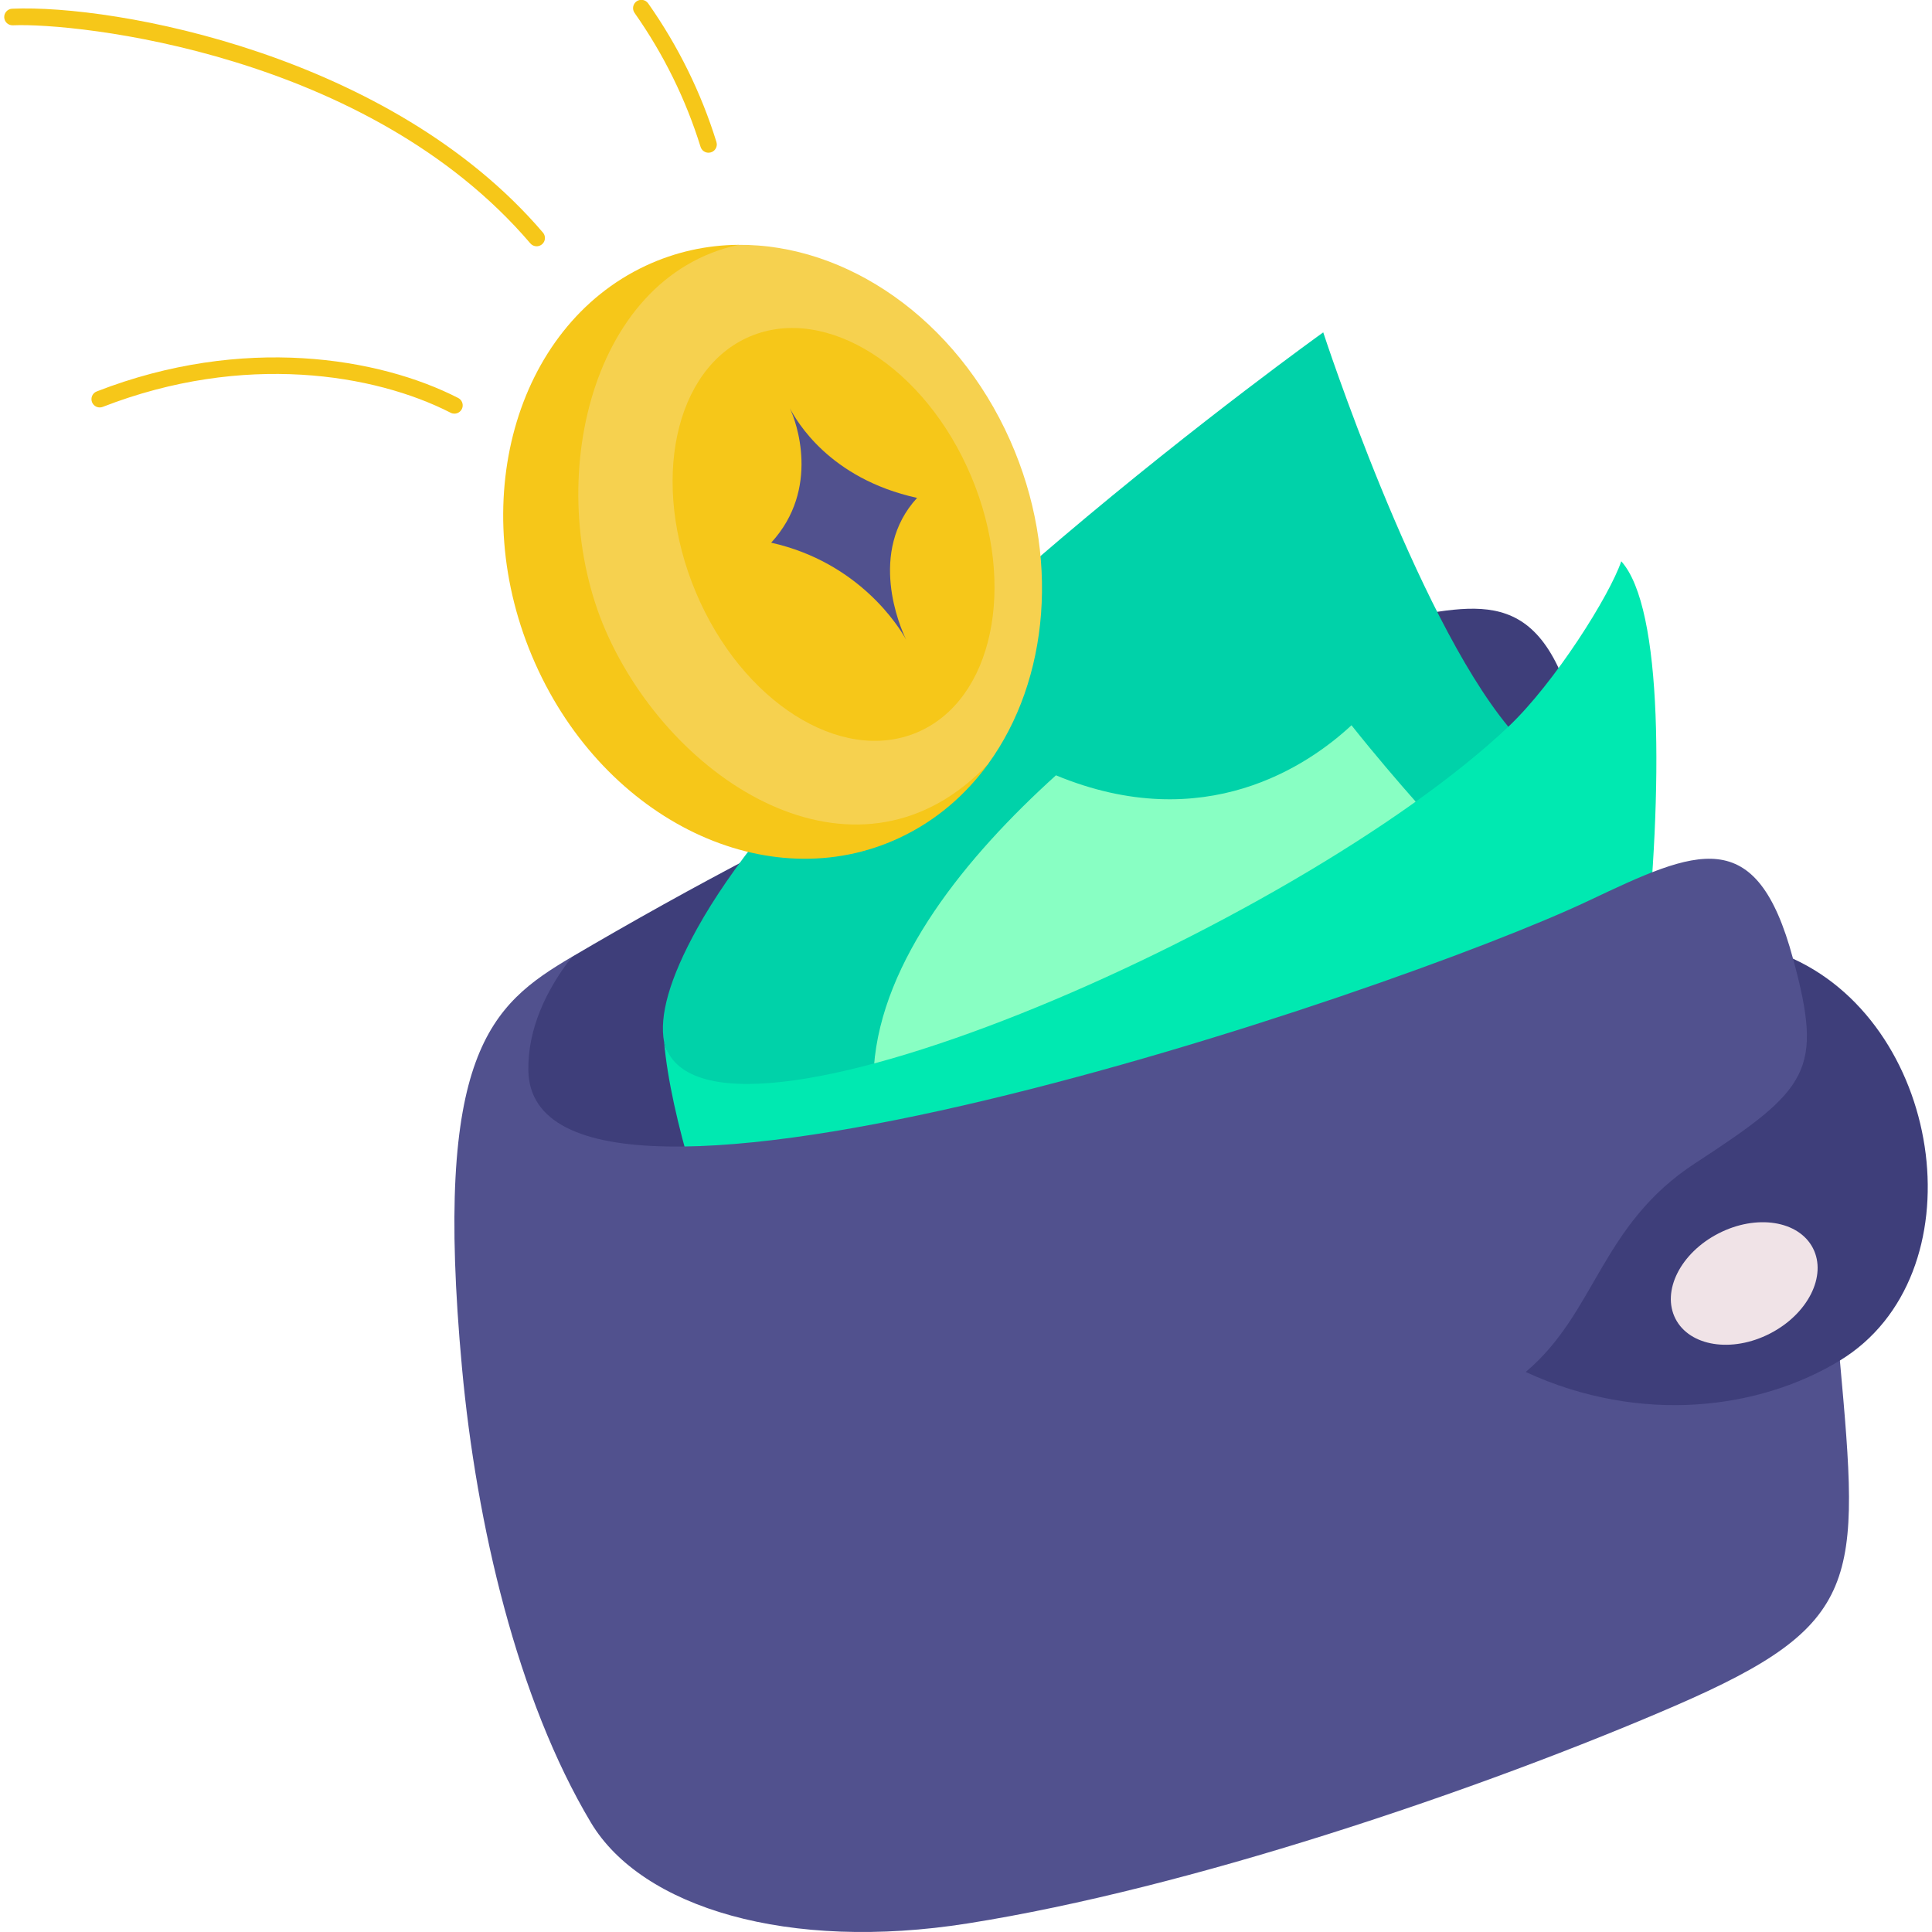 <svg width="86" height="86" viewBox="0 0 86 86" fill="none" xmlns="http://www.w3.org/2000/svg">
<g clip-path="url(#clip0_1411_23816)">
<path d="M70.725 40.09C56.376 61.725 8.768 60.309 25.454 42.596C35.888 36.458 49.54 29.701 61.88 27.596C65.933 26.904 68.804 25.879 70.326 32.694C70.735 34.521 70.938 36.927 70.725 40.09Z" fill="#3E3E7A"/>
<path d="M63.018 35.69C59.399 44.778 47.243 46.853 38.897 47.489C32.869 40.88 49.207 28.465 51.503 27.939C53.799 27.414 64.732 32.328 63.018 35.69Z" fill="#88FFC3"/>
<path d="M67.141 32.349C66.828 35.346 65.607 36.88 63.022 35.689C62.263 34.83 61.203 33.598 60.159 32.284C58.257 34.054 53.623 37.253 47.004 34.512C43.011 38.123 39.246 42.735 38.901 47.488C36.505 51.396 31.159 51.821 29.563 46.389C29.338 45.231 29.797 43.563 31.031 41.334C37.088 30.398 58.902 14.795 58.902 14.795C58.902 14.795 62.991 27.328 67.141 32.349Z" fill="#00D2A9"/>
<path d="M73.207 42.84L35.908 65.686C35.837 65.173 30.172 53.209 29.562 46.39C31.214 52.802 57.685 41.29 67.14 32.351C69.202 30.402 71.648 26.516 72.168 24.984C74.037 27.061 74.021 35.16 73.207 42.84Z" fill="#00E9B1"/>
<path d="M74.563 75.931C70.491 77.696 64.914 79.819 59.014 81.677C53.672 83.361 48.066 84.828 43.078 85.618C35.109 86.88 28.572 84.924 26.303 81.129C23.025 75.642 21.209 67.861 20.565 60.888C19.273 46.879 21.845 44.725 25.454 42.596C24.29 44.103 23.5 45.801 23.518 47.623C23.615 57.102 61.878 44.278 70.725 40.09C75.529 37.814 78.182 36.591 79.814 42.676C83.22 45.116 81.544 56.144 81.9 60.56C82.791 70.436 82.921 72.307 74.563 75.931Z" fill="#51518E"/>
<path d="M81.902 60.56C78.368 62.715 73.073 63.45 67.914 61.072C71.054 58.429 71.241 54.528 75.46 51.778C80.546 48.463 81.165 47.663 79.816 42.676C86.593 45.773 88.086 56.789 81.902 60.56Z" fill="#3E3E7A"/>
<path d="M78.786 59.362C80.476 58.495 81.333 56.793 80.701 55.562C80.069 54.331 78.186 54.036 76.497 54.904C74.807 55.771 73.95 57.473 74.582 58.704C75.214 59.935 77.097 60.23 78.786 59.362Z" fill="#F0E3E7"/>
<path d="M43.997 33.991C42.977 35.399 41.649 36.54 40.046 37.292C34.205 40.03 26.938 36.548 23.817 29.518C20.695 22.487 22.899 14.569 28.738 11.831C30.064 11.211 31.464 10.908 32.873 10.898C35.658 21.145 36.278 26.11 43.997 33.991Z" fill="#F6C719"/>
<path d="M43.995 33.992C38.351 39.976 30.225 35.133 27.092 28.369C24.104 21.919 26.097 12.364 32.872 10.899C37.665 10.858 42.553 14.172 44.965 19.604C47.23 24.706 46.692 30.273 43.995 33.992Z" fill="#F6D14F"/>
<path d="M40.814 32.606C44.199 31.181 45.282 26.079 43.234 21.21C41.185 16.34 36.78 13.548 33.395 14.972C30.01 16.396 28.927 21.498 30.976 26.368C33.024 31.237 37.429 34.03 40.814 32.606Z" fill="#F6C719"/>
<path d="M35.157 18.174C35.442 18.744 36.532 21.759 34.328 24.157C38.251 25.035 40.034 27.919 40.339 28.479C40.059 27.919 38.618 24.562 40.822 22.164C36.905 21.297 35.468 18.744 35.157 18.174Z" fill="#51518E"/>
<path d="M31.538 6.798C31.459 6.798 31.382 6.773 31.319 6.726C31.256 6.68 31.209 6.614 31.185 6.538C30.527 4.418 29.54 2.414 28.252 0.582C28.223 0.542 28.202 0.497 28.19 0.449C28.178 0.401 28.176 0.352 28.184 0.303C28.192 0.254 28.21 0.208 28.236 0.166C28.262 0.124 28.296 0.088 28.336 0.059C28.377 0.031 28.422 0.011 28.471 0.001C28.519 -0.01 28.569 -0.011 28.617 -0.001C28.666 0.008 28.712 0.026 28.753 0.054C28.794 0.081 28.829 0.116 28.857 0.157C30.189 2.052 31.21 4.125 31.891 6.32C31.908 6.375 31.912 6.433 31.902 6.49C31.893 6.548 31.87 6.602 31.835 6.648C31.801 6.695 31.756 6.733 31.705 6.759C31.653 6.785 31.596 6.798 31.538 6.798ZM23.888 10.963C23.834 10.963 23.781 10.951 23.733 10.929C23.684 10.906 23.641 10.874 23.607 10.833C16.365 2.347 3.395 1.004 0.573 1.126C0.525 1.128 0.476 1.121 0.43 1.104C0.385 1.088 0.343 1.062 0.307 1.03C0.271 0.997 0.242 0.957 0.222 0.913C0.202 0.869 0.19 0.822 0.188 0.773C0.184 0.675 0.218 0.58 0.285 0.508C0.351 0.435 0.443 0.392 0.541 0.388C5.114 0.19 17.402 2.425 24.169 10.354C24.214 10.407 24.244 10.473 24.253 10.543C24.263 10.613 24.253 10.684 24.223 10.748C24.194 10.812 24.146 10.866 24.087 10.904C24.027 10.942 23.958 10.963 23.888 10.963ZM20.226 18.413C20.17 18.413 20.112 18.4 20.058 18.372C16.689 16.646 10.854 15.67 4.578 18.11C4.533 18.128 4.484 18.137 4.436 18.137C4.387 18.136 4.338 18.126 4.293 18.107C4.249 18.087 4.208 18.059 4.174 18.024C4.14 17.988 4.114 17.947 4.096 17.901C4.078 17.856 4.07 17.807 4.071 17.758C4.072 17.709 4.083 17.661 4.103 17.617C4.123 17.572 4.152 17.532 4.187 17.498C4.223 17.465 4.265 17.439 4.311 17.422C10.813 14.893 16.883 15.915 20.395 17.715C20.469 17.753 20.528 17.814 20.563 17.89C20.597 17.965 20.606 18.05 20.586 18.131C20.567 18.211 20.52 18.283 20.455 18.334C20.39 18.386 20.309 18.413 20.226 18.413Z" fill="#F6C719"/>
</g>
<defs>
<clipPath id="clip0_1411_23816">
<rect width="86" height="86" fill="white"/>
</clipPath>
</defs>
</svg>
